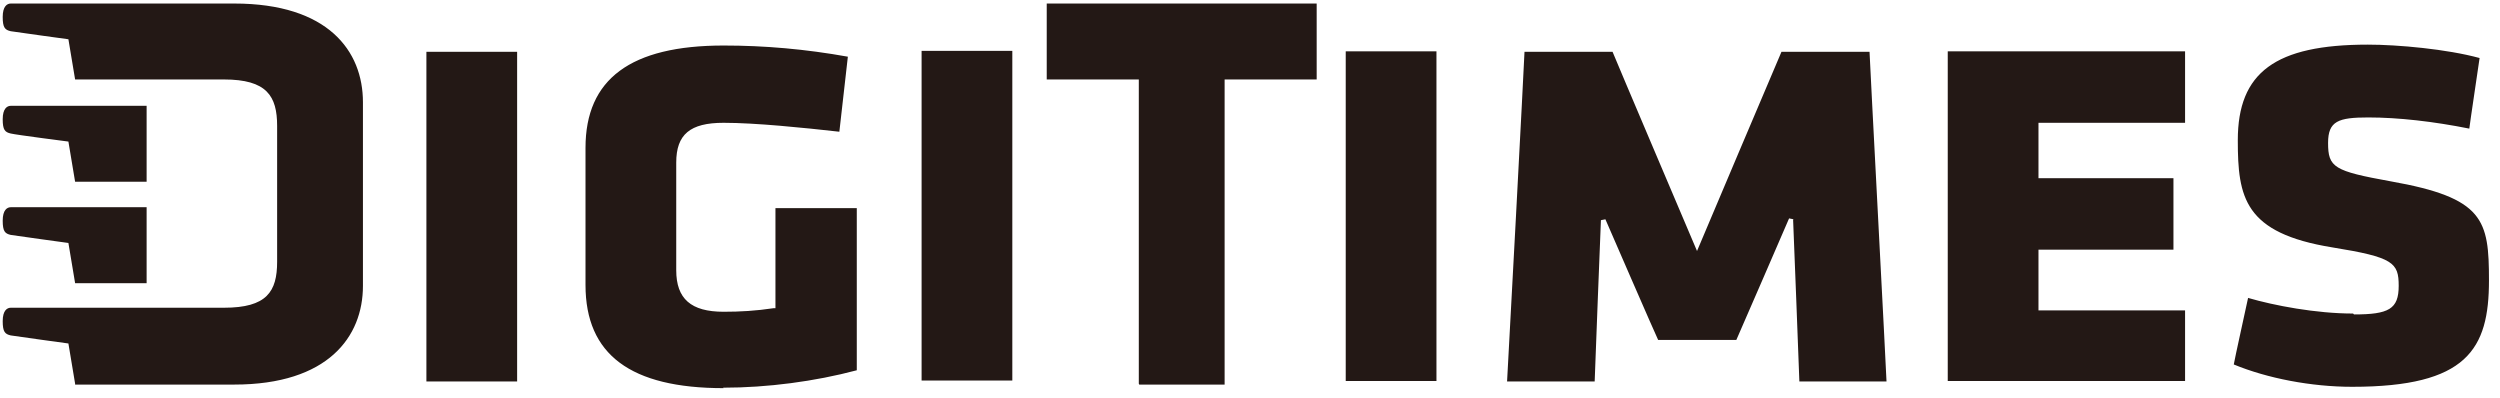 <svg width="182" height="29" viewBox="0 0 182 29" fill="none" xmlns="http://www.w3.org/2000/svg">
    <path d="M171.306 22.826C168.606 22.826 165.547 22.241 163.66 21.688C163.595 22.013 162.652 26.273 162.619 26.533C165.059 27.541 168.248 28.159 171.241 28.159C179.603 28.159 181.197 25.428 181.197 20.419C181.197 15.997 180.839 14.403 174.039 13.2C169.907 12.452 169.484 12.192 169.484 10.403C169.484 8.81 170.233 8.55 172.412 8.55C174.592 8.55 177.163 8.842 179.766 9.363C179.798 9.037 180.481 4.484 180.514 4.224C178.139 3.574 174.56 3.249 172.38 3.249C165.645 3.249 162.912 5.265 162.912 10.208C162.912 14.371 163.367 16.972 169.81 18.013C174.234 18.728 174.625 19.119 174.625 20.81C174.625 22.501 173.909 22.891 171.371 22.891M104.574 3.737H97.969V27.736H104.574V3.704V3.737ZM52.646 28.224C55.867 28.224 59.316 27.769 62.374 26.956V15.151H56.453V22.436H56.323C55.021 22.631 53.882 22.696 52.678 22.696C50.303 22.696 49.23 21.753 49.23 19.672V11.834C49.23 9.785 50.238 8.94 52.678 8.94C54.989 8.94 58.502 9.297 61.105 9.59C61.138 9.265 61.691 4.419 61.724 4.127C58.633 3.574 55.672 3.314 52.678 3.314C45.911 3.314 42.625 5.753 42.625 10.761V20.745C42.625 25.818 45.911 28.257 52.678 28.257M37.647 3.769H31.042V27.769H37.647V3.704V3.769ZM82.937 27.997H89.152V5.785H95.854V0.257H76.202V5.785H82.905V27.932L82.937 27.997ZM0.783 17.102C1.173 17.167 4.98 17.688 4.98 17.688L5.468 20.615H10.674V15.086H0.783C0.523 15.086 0.197 15.281 0.197 16.062C0.197 16.842 0.36 17.005 0.783 17.102ZM5.468 27.997H17.051C23.884 27.997 26.422 24.517 26.422 20.81V7.444C26.422 3.704 23.884 0.257 17.051 0.257H0.783C0.523 0.257 0.197 0.452 0.197 1.232C0.197 2.013 0.36 2.176 0.783 2.273C1.173 2.338 4.98 2.858 4.98 2.858L5.468 5.785H16.303C19.426 5.785 20.175 6.989 20.175 9.167V19.054C20.175 21.232 19.426 22.403 16.303 22.403H0.783C0.523 22.403 0.197 22.598 0.197 23.379C0.197 24.159 0.36 24.322 0.783 24.419C1.173 24.485 4.98 25.005 4.98 25.005L5.468 27.932V27.997ZM4.98 10.306L5.468 13.232H10.674V7.704H0.783C0.523 7.704 0.197 7.899 0.197 8.68C0.197 9.46 0.36 9.623 0.783 9.72C1.173 9.818 4.98 10.306 4.98 10.306ZM130.538 15.997C130.538 15.997 130.994 27.476 130.994 27.769H137.338C137.338 27.411 136.102 4.062 136.102 3.769H129.692C129.595 3.964 123.543 18.273 123.543 18.273C123.543 18.273 117.458 3.964 117.393 3.769H110.984C110.984 4.094 109.747 27.444 109.715 27.769H116.092C116.092 27.444 116.547 16.029 116.547 16.029L116.873 15.964C116.873 15.964 120.614 24.582 120.712 24.745H126.406C126.504 24.549 130.245 15.899 130.245 15.899L130.571 15.964L130.538 15.997ZM159.073 22.598H148.401V18.175H158.227V12.972H148.401V8.94H159.073V3.737H141.796V27.736H159.073V22.566V22.598ZM73.697 3.704H67.092V27.704H73.697V3.704Z" fill="#231815"/>
    </svg>
    